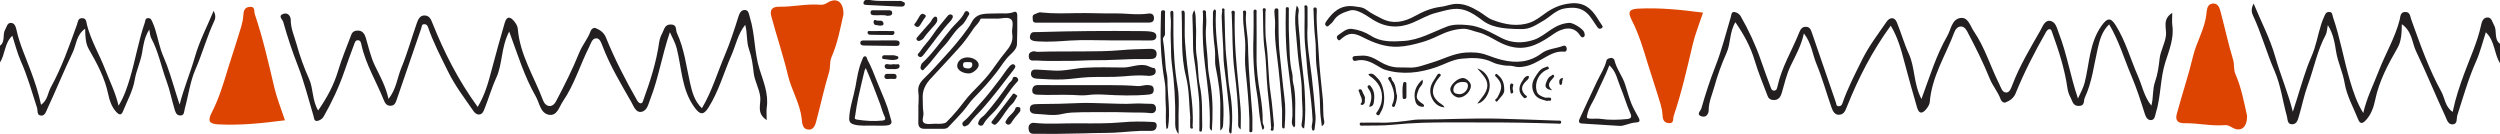 <?xml version="1.0" encoding="UTF-8"?>
<svg xmlns="http://www.w3.org/2000/svg" id="Export_page_accueil" viewBox="0 0 1673 89.5">
  <defs>
    <style>.cls-1{fill:#de4401;}.cls-2{fill:#231f20;}</style>
  </defs>
  <path class="cls-2" d="m614.65,70.16c0-2.78.34-5.62-.08-8.33-.75-4.87,2.02-7.64,5.12-10.63,4.01-3.86,7.64-8.1,11.44-12.18,5.93-6.37,11.55-13,16.63-20.08.9-1.26,1.73-2.58,2.43-3.96,3.61-7.07,10.34-5.59,16.35-5.98,4-.26,8.06.59,12-.98,1.69-.68,2.22.94,2.22,2.12.04,6.47.05,12.95-.2,19.41-.12,3.06-2.6,5.31-4.52,7.1-3.62,3.37-5.99,7.6-8.9,11.39-4.79,6.24-10.03,11.97-15.52,17.56-2.65,2.7-4.66,6.02-7.17,8.89-3.15,3.6-6.51,7.03-9.8,10.52-.94,1-2.17,1.19-3.5,1.18-4.17-.03-8.34-.03-12.52,0-2.9.02-4.18-1.34-4.1-4.27.11-3.92.03-7.84.03-11.76.02,0,.04,0,.06,0Zm52.21-57.69c-2.89,0-5.77,0-8.66,0-.8,0-1.86-.32-2.2.55-.96,2.45-3.05,4-4.47,6.08-3.19,4.68-6.39,9.35-10.27,13.52-6.08,6.53-11.99,13.23-18.15,19.69-3.63,3.81-5.91,7.99-5.63,13.38.17,3.19-.06,6.44.46,9.56.41,2.47-1.59,5.79.53,7.09,1.96,1.2,5.14.4,7.78.47,1.26.03,2.54.14,3.79-.02,1.13-.15,2.53-.29,3.26-1,2.54-2.48,4.92-5.14,7.21-7.85,3.35-3.98,6.3-8.32,9.92-12.03,3.8-3.89,7.63-7.67,11.07-11.93,3.93-4.88,7.23-10.21,11.26-14.99,3.05-3.62,5.51-7.23,4.62-12.36-.56-3.26,1.42-7.65-.75-9.66-2.13-1.98-6.42-.39-9.76-.48Z"></path>
  <path class="cls-2" d="m905.68,4.17c2.88.58,5.95.29,8.71,2.39,3.12,2.37,6.73,4.12,10.25,5.9,7.79,3.94,15.12,2.22,22.38-1.81,5.36-2.98,10.94-5.33,17.24-6.09,3.32-.4,6.5-1.81,10.02-1.96,5.99-.25,10.83,2.34,15.72,5.23,2.97,1.75,5.49,4.24,8.76,5.47,8.24,3.11,16.72,4.79,25.25,1.75,3.62-1.29,6.86-3.84,10.04-6.13,5.12-3.69,10.33-5.98,16.96-6.65,8.89-.9,13.74,3.2,17.88,9.77.92,1.46,1.8,2.95,2.81,4.35.66.91,1.35,1.75.01,2.53-1.17.69-1.94.35-2.83-.86-2.21-3.05-3.91-6.42-6.73-9.11-4.38-4.17-9.38-4.13-14.79-3.35-5.99.87-9.78,5.53-14.63,8.32-4.58,2.63-8.64,5.61-14.37,5.55-6.68-.07-13.29-.22-19.66-2.31-2.31-.76-4.52-1.93-6.56-3.46-3.67-2.76-7.4-5.47-11.89-6.92-6.62-2.14-12.76.24-19.01,1.76-5.72,1.39-10.71,4.51-16.06,6.74-8.87,3.7-17.59,3.35-26.18-1.95-3.28-2.02-6.46-4.44-10.2-5.81-1.83-.67-3.74-1-5.43-.49-4.28,1.3-8.58,2.76-11.09,7.02-.56.96-1.52,1.72-2.38,2.47-.71.62-1.4,1.84-2.58.7-1-.97-.37-1.99.19-2.83,4.32-6.4,9.61-11.15,18.16-10.21Z"></path>
  <path class="cls-2" d="m904.59,19.31c4.61.57,8.98,2.17,12.82,4.61,6.85,4.37,14.32,3.96,21.77,3.51,10.56-.63,19.6-5.98,29.2-9.68,4.2-1.62,9.04-1.36,13.69-.99,8.58.68,15.63,5.06,23.02,8.81,6.9,3.5,14.36,3.43,21.44,1.05,4.13-1.39,7.77-4.37,11.48-6.86,3.74-2.5,7.69-4.2,12.21-4.47,2.45-.15,9.25,4.03,9.93,6.34.29.99.8,2.45-.41,3.16-1.18.69-2.01-.55-2.51-1.31-4.63-7.08-12.43-4.31-17.39-.87-8.05,5.59-16.31,10.9-26.91,9-3.59-.64-6.87-1.93-10.13-3.66-4.51-2.4-8.9-5.27-13.93-6.43-3.28-.75-6.29-2.41-9.9-2.25-5.85.25-11.27,2.14-16.28,4.58-3.73,1.82-7.61,3.4-11.44,4.47-4.94,1.39-9.97,2.67-15.35,2.93-8.98.43-16.54-2.57-24.17-6.45-5.92-3-9.15-3.06-13.97,1.02-.93.79-1.54,1.94-2.64.45-.79-1.07-.74-2.08.56-2.91,2.77-1.79,5.16-4.38,8.93-4.05Z"></path>
  <path class="cls-2" d="m763.3,87.59c-7.91.27-15.83,1.42-23.67,1.36-4.87-.03-9.84.19-14.69.3-5.69.12-11.42.19-17.13.32-5.42.13-10.85-.13-16.27-.05-2.66.04-3.12-1.88-3.23-3.6-.14-2.18,1.34-3.95,3.56-3.71,9.63,1.06,19.26.24,28.88.3,10.14.06,20.33.28,30.39-.68,6.51-.62,12.91-.59,19.37-.25,1.57.08,3.67-.03,3.53,2.59-.12,2.39-1.48,3.43-3.79,3.42-2.32-.01-4.64,0-6.95,0Z"></path>
  <path class="cls-2" d="m760.42,39.51c-6.91.1-13.81.6-20.7.73-4.85.09-9.83-.02-14.64.25-8.13.46-16.23.16-24.34.27-3.1.04-6.21-.38-9.3-.24-2.22.1-2.89-1-3-2.79-.11-1.84.77-2.85,2.68-3.33,1.27-.32,2.23.34,3.37.3,9.97-.38,19.96-.2,29.93-.3,8.49-.09,17.07-.02,25.44-.81,6.45-.61,12.85-.69,19.28-.9,2.38-.08,4.93.16,4.88,3.43-.05,3.18-2.47,3.42-4.93,3.4-2.9-.03-5.79,0-8.69,0Z"></path>
  <path class="cls-2" d="m742.51,27c-8.81,0-17.64-.44-26.41.14-7.11.47-14.18,1.04-21.3.57-1.26-.08-2.48-.12-3.74-.54-1.56-.52-2.03-1.52-1.81-2.88.22-1.37.78-2.68,2.49-2.79,1.27-.08,2.55-.02,3.82-.06,22.45-.7,44.91-.83,67.37-.64,2.49.02,4.98.02,7.5.39,2.29.33,3.57,1.44,3.4,3.39-.16,1.93-1.81,2.54-3.87,2.51-9.15-.11-18.31-.05-27.46-.05,0-.02,0-.03,0-.05Z"></path>
  <path class="cls-2" d="m694.67,69.63c9.29-.02,18.56-.24,27.85-.67,5.55-.26,11.35.13,17,.2,6.41.08,12.85.62,19.29.16,3.8-.27,7.65.19,11.48.14,2.28-.03,3.29,1.29,3.32,3.15.04,1.99-1.33,3.33-3.38,3.09-5.17-.62-10.38-.27-15.56-.48-4.98-.21-10.03-.22-15.04-.16-5.19.06-10.39-.11-15.58.04-4.42.13-8.86.07-13.22,1.16-5.93,1.48-11.92.15-17.87-.07-1.67-.06-4.02-.64-3.79-3.47.2-2.4,1.38-3.11,5.49-3.09Z"></path>
  <path class="cls-2" d="m723.08,56.96c12.71.18,25.43-.38,38.12.63,2.54.2,4.97-.96,7.55-.63,1.85.23,3.22.51,3.31,2.93.09,2.56-1.28,3.18-3.3,3.38-10,.99-19.98.61-30,.05-3.57-.2-7.27-.19-10.94.3-3.21.42-6.63.07-9.82-.07-7.99-.35-15.98.26-23.96-.19-2.36-.13-3.34-1.13-3.26-2.98.09-2.1,1.23-3.5,3.8-3.47,8.22.11,16.45.04,24.68.04h3.82Z"></path>
  <path class="cls-2" d="m697.13,8.37c7.69.81,15.43.55,23.11.41,8.75-.16,17.49.31,26.23.2,7.26-.1,14.51,1.21,21.79.12,2.13-.32,3.95.28,3.99,2.95.04,2.69-1.71,3.08-3.91,3.08-24.89-.01-49.78,0-74.68.04-1.45,0-2.43-.15-2.51-1.96-.07-1.5-.63-3.07,1.34-3.73,1.49-.5,2.88-1.64,4.63-1.11Z"></path>
  <path class="cls-2" d="m767.2,50.64c-5.19-.43-10.31.03-15.49.47-7.67.66-15.43.17-23.13.52-5.95.27-11.87,1.35-17.83,1.55-5.64.19-11.3-.19-16.94-.53-2-.12-4.05-.91-3.89-3.5.15-2.47,1.96-2.74,4.03-2.58,3.67.28,7.36.37,11.04.64,7.07.52,13.92-1.46,20.88-1.87,8.52-.51,17.09-.27,25.64-.17,5.03.06,9.73-2.32,14.89-1.52,2.15.33,3.79,1.74,5.97,1.9.72.06,1.16,1.64.99,2.73-.18,1.15-1.06,1.82-2.06,2.12-1.32.41-2.72.47-4.1.24Z"></path>
  <path class="cls-2" d="m911.67,37.21c4.54-.12,8.21,1.9,11.97,4.18,3.56,2.15,7.57,3.58,11.85,3.73,2.43.09,4.88-.08,7.3.09,5.34.38,10.03-1.74,14.99-3.18,7.69-2.23,14.83-6.33,23.03-6.86,4.7-.3,9.29-.1,13.78,1.5,3.49,1.24,6.98,2.58,10.58,3.44,9.39,2.26,18.34,1.67,26.43-4.42,4.23-3.19,9.73-3.14,14.49-5.03,1.1-.44,2.08.21,2.33,1.45.26,1.31-.23,2.61-1.64,2.46-5.81-.63-10.36,2.53-14.98,5.05-3.45,1.88-6.67,3.8-10.64,4.66-2.98.64-5.44.94-8.5.01-1.71-.52-4.12-.14-6.26-.54-2.56-.48-5.03-.81-7.46-2.03-6.61-3.32-13.58-3.17-20.86-2.45-6.2.62-11.23,3.7-16.79,5.63-11.25,3.9-22.68,5.3-34.32,1.81-1.8-.54-3.4-1.61-5.04-2.59-4.49-2.7-9.21-4.95-14.68-3.44-1.33.37-1.74-.29-2.04-1.16-.37-1.07.15-1.87,1.27-1.98,1.72-.18,3.46-.22,5.19-.31Z"></path>
  <path class="cls-2" d="m1083.34,84.22c-9.18-.58-17.02-1.07-24.86-1.57-2.26-.14-1.99-1.89-1.46-3.04,3.88-8.36,7.71-16.75,11.67-25.07,2.18-4.56,5.13-8.87,6.33-13.93.32-1.36,1.94-1.62,3.02-1.86.7-.15,2.1.51,2.35,1.57,1.39,5.88,5.38,10.6,7.18,16.29,1.33,4.21,2.5,8.48,4.11,12.58,1.24,3.16,3.02,6.12,4.65,9.12,1.46,2.68,1.13,3.51-1.78,3.67-4.26.24-8.14,2.72-11.21,2.23Zm-6.36-40.52c-2.6,7.01-6.03,13.25-8.81,19.74-1.93,4.5-5.06,8.45-5.99,13.45-.34,1.79-.63,2.28,1.51,2.5,2.44.25,4.88-.2,7.25.15,5.99.89,11.96.71,17.95.13,2.88-.28,3.22-1.52,2.03-4.14-2.54-5.58-4.14-11.58-6.52-17.18-2.05-4.83-2.81-10.48-7.41-14.63Z"></path>
  <path class="cls-2" d="m584.5,84.04c-4.25-.09-8.56.41-12.75-.64-2.19-.55-3.61-1.55-3.47-4.33.35-7.3,2.92-14.16,4.23-21.26,1.08-5.85,1.9-11.97,4.37-17.58.47-1.07.61-2.47,1.93-2.55,1.31-.08,1.26,1.51,1.7,2.32,2.52,4.57,4.36,9.46,6.28,14.31,2.36,5.97,5.1,11.8,7.19,17.86.95,2.76,1.55,5.68,2.46,8.5.82,2.53-1.45,3.18-3.28,3.32-2.87.22-5.77.06-8.66.06Zm-5.1-38.48c-.4.82-.75,1.29-.87,1.81-1.44,6.04-2.93,12.08-4.22,18.15-.83,3.9-1.42,7.85-2,11.8-.14.95-.96,2.38,1.01,2.69,5.7.91,11.42,1.27,17.18.68,1.97-.2,2.31-1.09,1.45-2.8-1.3-2.6-1.95-5.46-2.94-8.18-2.93-8.02-6.06-15.95-9.61-24.14Z"></path>
  <path class="cls-2" d="m922.18,82.04c8.05.36,16.31-.77,24.57-1.9.8-.11,1.62-.15,2.43-.15,18.09.04,36.17-1.07,54.26-.57,12.98.36,25.97.83,38.95,1.3.91.03,2.46-.4,2.32,1.22-.11,1.25-1.5.8-2.31.78-16.81-.54-33.62-.84-50.44-.78-13.23.05-26.46-.2-39.68.2-6.8.21-13.63.65-20.44,1.35-6.66.68-13.41.45-20.13.59-.78.02-1.8.14-1.78-1.07.02-1.28,1.1-.93,1.83-.94,3.36-.04,6.73-.02,10.42-.02Z"></path>
  <path class="cls-2" d="m645.8,84.58c-.76.15-1.29-.32-1.62-.94-.55-1.03.12-1.93.76-2.46,4.11-3.31,7.09-7.66,10.62-11.49,5.05-5.48,9.57-11.39,14.07-17.34,2.02-2.68,3.77-5.6,6.06-8.09.89-.97,2.15-1.85,3.3-.8,1.02.94.16,2.14-.56,3.07-6.78,8.8-13.44,17.69-20.81,26.05-2.96,3.35-6.38,6.37-8.91,10.11-.71,1.05-1.79,1.41-2.91,1.88Z"></path>
  <path class="cls-2" d="m875.01,17.69c-.77,11.12,1.45,21.98,2.73,32.93,1.05,9.02,1.93,18.07,2.63,27.13.22,2.82-.37,5.7-.64,8.55-.05.54-.26,1.18-1.04,1.08-.59-.08-.57-.64-.69-1.06-.62-2.09.48-4.07.38-6.14-.4-8.36-1.36-16.65-2.56-24.95-1.14-7.87-1.44-15.86-2.32-23.77-.97-8.66-.24-17.33-.48-25.99-.02-.67-.56-1.85.7-1.92,1.26-.07,1.29,1.05,1.29,2.01,0,4.05,0,8.1,0,12.15Z"></path>
  <path class="cls-2" d="m648.67,9.45c-1.7,2.57-2.86,5.66-5.08,7.39-5.02,3.92-7.69,9.65-11.98,14.1-4.57,4.74-8.13,10.4-12.9,15-.57.55-.8,1.52-1.83.87-.77-.48-1.03-1.33-.82-2.14.22-.87.5-1.9,1.11-2.47,7.38-6.86,12.91-15.27,19.32-22.93,3.01-3.6,6.9-6.48,8.96-10.86.4-.84,1.1-1.21,2-.83.82.34,1.17,1.02,1.22,1.87Z"></path>
  <path class="cls-2" d="m857.98,73.83c-.81-12.58-1.95-25.11-3.57-37.62-.84-6.48-1.51-13.08-1.12-19.74.16-2.74-.4-5.69-.45-8.55-.02-1.02,0-2.36,1.42-2.33,1.5.03,1.2,1.37,1.22,2.38.25,9.46-.13,19,.93,28.37,1.09,9.67,1.88,19.39,3.13,29.05.81,6.24.63,12.59.18,18.9-.05.64.23,1.66-.71,1.65-.95-.01-1.06-.9-1.05-1.81.06-3.43.02-6.87.02-10.3Z"></path>
  <path class="cls-2" d="m867.77,3.75c2.24,2.35,1.01,4.74.98,6.8-.09,6.1.97,12.09,1.25,18.12.51,10.94,2.56,21.7,3.1,32.64.41,8.2.76,16.31-.38,24.65-1.91-.58-1.85-2.16-1.63-3.33,1.31-7.21.02-14.4.07-21.58.05-8.27-1.92-16.22-2.62-24.34-.49-5.74-1-11.56-1.52-17.32-.45-4.99-.56-10.15.75-15.63Z"></path>
  <path class="cls-2" d="m844.89,86.94c-2.48-7.87-2.34-15.99-3.68-23.92-2.13-12.66-2.89-25.51-2.39-38.4.2-5.21.05-10.43.07-15.64,0-1-.34-2.54,1-2.56,1.46-.03.98,1.54.98,2.5.03,9.61.13,19.23.01,28.84-.1,8.44.98,16.83,2.4,25.03,1.1,6.34,1.82,12.6,1.7,18.95-.03,1.73,2.32,3.58-.1,5.21Z"></path>
  <path class="cls-2" d="m780.64,86.34c-.96-5.71-.09-11.12-.55-16.49-.43-4.94.23-10.04-.64-14.88-1.53-8.54-2.37-17.13-2.69-25.76-.26-6.77.09-13.55.16-20.33.01-1.11.11-2.13,1.65-2.02,1.52.11,1.07,1.27,1.07,2.09.01,4.61-.13,9.22-.02,13.83.04,1.52-1.64,2.15-1.36,3.77,1.08,6.18,1.27,12.46,1.86,18.7.24,2.49,1.12,5.42,1.12,7.59-.02,10.93,2.15,21.85.38,32.78-.02.15-.34.26-.98.72Z"></path>
  <path class="cls-2" d="m816.6,87.35c0-4.82-.1-9.64.02-14.46.24-9.5-1.27-18.78-3.1-28.04-.79-4-.03-8.1-.54-12.11-.96-7.44-1.55-14.9-1.26-22.4.06-1.4-.38-3.02,1.11-4.07,1.19.55.88,1.54.84,2.44-.61,12.47,1.33,24.72,2.7,37.06,1.32,11.88,3,23.79,2.22,35.82-.13,1.99.22,4.13-1.98,5.76Z"></path>
  <path class="cls-2" d="m788.72,89.76c-2.56-3.21-2.31-6.19-2.27-8.87.21-12.87-.54-25.64-2.3-38.41-.71-5.14-.37-10.54-.69-15.76-.33-5.4.54-10.77-.18-16.13-.08-.57-.1-1.16-.07-1.73.04-.67-.03-1.58.88-1.63,1.16-.06,1.14.98,1.15,1.75.02,4.49-.04,8.97,0,13.46.09,12,.8,23.94,2.82,35.79,1.43,8.38.34,16.85.65,25.28.06,1.77,0,3.55,0,6.25Z"></path>
  <path class="cls-2" d="m796.56,79.18c-.89-9.39-.64-19.07-2.94-28.11-3.55-13.97-2.29-27.98-2.84-41.98-.03-.72-.46-1.86.66-1.98,1.19-.13,1.4.91,1.4,1.92-.01,3.68.06,7.36-.03,11.04-.14,5.76.48,11.45.98,17.17,1.37,15.75,5.26,31.27,4.3,47.23-.03.58.73,1.44-.43,1.59-1.19.15-1.19-.84-1.21-1.65-.03-1.74,0-3.48,0-5.22.04,0,.08-.01.11-.02Z"></path>
  <path class="cls-2" d="m865.93,85.2c-2.38-2.32-1.09-5.26-1.04-7.6.26-12.47-2-24.65-3.35-36.95-1.24-11.25-1.34-22.61-1.06-33.94.02-.73-.42-1.78.83-1.89,1.56-.14,1.16,1.16,1.17,1.95.07,5.99-.19,12,.16,17.97.47,8.16.08,16.41,2.13,24.42.5,1.96.03,3.94.51,5.82,2.37,9.36,1.22,18.88,1.42,28.34.01.54.21,1.16-.75,1.88Z"></path>
  <path class="cls-2" d="m823.52,89.34c-1.17-.56-1.1-1.77-.99-2.66.76-5.87.26-11.69-.38-17.51-.92-8.36-1.82-16.73-2.95-25.06-.67-4.91-.39-9.84-.77-14.76-.48-6.19-.65-12.4-.89-18.6-.04-1,.28-2.02.34-3.03.05-.83-.62-2.2.82-2.09,1.14.09.67,1.49.7,2.36.43,11.01.2,22.1,1.52,33.01.8,6.57.85,13.25,2.05,19.7,1.69,9.08,1.95,18.09,1.24,27.21-.04.53.09,1.18-.7,1.45Z"></path>
  <path class="cls-2" d="m836.09,79.79c-.39-11.06-1.42-22.06-2.58-33.06-.5-4.81-.34-9.71-.17-14.55.26-7.59-1.76-15.01-1.41-22.58.04-.92-.65-2.49.87-2.54,1.44-.04,1.12,1.51,1.03,2.47-.51,5.43.6,10.78,1.07,16.12.31,3.46.32,6.9.41,10.34.35,13.35,1.73,26.61,2.67,39.92.24,3.43.09,6.89.11,10.33,0,.91.21,2.17-1,2.25-1.45.09-.95-1.3-.98-2.1-.07-2.2-.02-4.4-.02-6.6Z"></path>
  <path class="cls-2" d="m850.62,85.13c-.45-8.47-1.5-16.7-2.34-24.87-.92-8.98-.76-18.03-1.99-26.89-1.17-8.47-.91-16.88-1.13-25.32-.02-.87-.6-2.6.81-2.56,1.71.05.85,1.64.86,2.73.07,6.69-.37,13.46.53,20.04,1.58,11.58,1.24,23.3,3.01,34.86,1.02,6.7,1.47,13.48,2.14,20.23.06.56,0,1.17-.16,1.71-.26.87.48,2.52-1.16,2.39-1.76-.14-.14-1.76-.58-2.31Z"></path>
  <path class="cls-2" d="m830.27,86.6c-1.96-1.41-1.7-2.88-1.68-4.19.17-11.71-1.03-23.4-2.49-34.93-1.59-12.6-1.19-25.16-1.8-37.73-.04-.86-.69-2.45.69-2.58,1.78-.16,1.31,1.56,1.29,2.6-.19,9.09.08,18.17.72,27.23.84,11.93,2.27,23.81,3.21,35.73.35,4.43.06,8.9.06,13.87Z"></path>
  <path class="cls-2" d="m799.25,6.79c1.32,3.56.79,6.72,1.03,9.68.58,7.13-.6,14.49.59,21.47,1.1,6.44.66,13.02,2.01,19.23,2.02,9.26,1.4,18.49,1.66,27.74.01.46-.12.91-.15,1.37-.05.79.11,1.89-1.03,1.8-1.16-.09-.73-1.24-.74-1.97-.11-7.85.37-15.71-.61-23.54-1.02-8.15-1.73-16.36-3.06-24.46-.79-4.81-.49-9.63-.64-14.4-.13-4.09-.12-8.22-.34-12.33-.08-1.43.13-2.7,1.29-4.59Z"></path>
  <path class="cls-2" d="m884.57,84.42c-.41-3.79-1.07-7.25-1.1-10.72-.08-9.81-1.2-19.53-2.42-29.23-.78-6.22-.19-12.45-.93-18.66-.72-6.06-.85-12.19-1.09-18.29-.03-.83-.51-2.46.93-2.54,1.38-.08,1.28,1.33,1.23,2.38-.48,9.38.82,18.69,1.27,28.03.49,10.34,1.76,20.64,2.77,30.94.47,4.81-.08,9.68.89,14.48.21,1.05.28,2.53-1.54,3.62Z"></path>
  <path class="cls-2" d="m810.98,87.47c-1.55-.83-1.46-2.03-1.42-3.15.54-13.65-1.5-27.06-3.16-40.56-1.2-9.75-1.89-19.65-1.38-29.54.09-1.72.02-3.44,0-5.16,0-.84-.69-2.13.78-2.17,1.54-.05,1.22,1.5,1.26,2.39.12,2.6.33,5.29.09,7.78-.86,8.81.92,17.45,1.15,26.18.12,4.64,1.2,9.25,1.91,13.87,1.53,10.03,1.47,20.09.77,30.35Z"></path>
  <path class="cls-2" d="m679.33,51.46c.96-.06,1.49.54,1.88,1.28.38.7.16,1.33-.37,1.88-5.6,5.85-9.37,13.11-14.69,19.17-2.71,3.08-6.09,5.58-8.02,9.36-.51,1-1.76,1.26-2.76.67-1.39-.81-.64-2-.21-3.03.82-1.95,2.82-2.8,4.14-4.32,5.69-6.53,10.87-13.45,15.81-20.55.83-1.19,2.35-1.83,2.57-3.54.09-.72.86-1.03,1.64-.93Z"></path>
  <path class="cls-2" d="m637.63,11.55c-.37.64-.69,1.56-1.3,2.21-6.65,7.12-12.12,15.17-18.16,22.77-.8,1.01-1.98,2.48-3.43,1.16-1.5-1.37.18-1.99.9-3.13,2.5-3.99,5.98-7.2,8.51-11.1,2.97-4.59,6.64-8.6,10.04-12.84.7-.88,1.66-1.28,2.76-.73.57.28.72.86.68,1.67Z"></path>
  <path class="cls-2" d="m596.81,4.16c-5.63-.29-11.26-.61-16.9-.85-1.18-.05-2.25-.2-2.04-1.62.2-1.32,1.49-2.1,2.59-1.92,2.8.46,5.58.84,8.42.83,4.05-.01,8.11,0,12.16.05.89.01,1.82-.24,2.7.34.71.47,1.9.31,1.8,1.68-.11,1.4-1.16,1.73-2.19,1.74-2.18.02-4.36-.17-6.54-.26Z"></path>
  <path class="cls-2" d="m588.73,27.03c3.46,0,6.92-.02,10.38.01,1.41.01,3.05.11,2.91,2.06-.13,1.88-1.85,1.65-3.13,1.64-6.92-.05-13.83-.17-20.75-.27-1.26-.02-2.43-.4-2.42-1.86.01-1.33,1.17-1.55,2.28-1.55,3.58,0,7.15,0,10.73,0,0-.01,0-.02,0-.04Z"></path>
  <path class="cls-2" d="m680.85,64.17c-1.29,2.06-2.02,3.99-3.38,5.23-3.64,3.33-5.77,7.74-8.82,11.48-.65.79-1.33,1.59-2.11,2.23-1.08.88-2.04-.04-2.75-.64-.76-.64-.11-1.18.46-1.9,4.36-5.51,8.58-11.14,12.86-16.71.45-.58.75-1.64,1.82-1.11.7.35,1.28.93,1.94,1.42Z"></path>
  <path class="cls-2" d="m1035.44,67.6c-3.23-.93-6.62-1.44-8.5-4.59-2.22-3.71-1.99-7.67.23-11.16,1.74-2.73,3.32-5.89,7.03-6.84.88-.22,1.55-1.07,2.12.18.59,1.27-.59,1.16-1.26,1.47-5.33,2.48-8.22,8.4-6.77,14.16.69,2.74,3.15,3.62,5.49,4.46.51.19,1.16,0,1.73.06,1.02.12,2.74-.54,2.51,1.33-.18,1.49-1.79.19-2.59.93Z"></path>
  <path class="cls-2" d="m984.35,57.34c.02,3.74-4.28,7.98-8.06,7.95-2.7-.02-5.79-3-5.75-5.56.04-3.07,5.04-7.55,8.41-7.53,2.32.01,5.39,2.94,5.4,5.15Zm-5.51-2.49c-3.68-.09-6.21,2.21-6.25,5.25-.03,2.51,2.07,2.64,3.56,2.87,2.96.46,5.95-2.32,6.17-5.12.25-3.08-1.9-2.86-3.48-3Z"></path>
  <path class="cls-2" d="m627.2,13.84c-.47,1.88-2.27,3.38-3.53,4.9-1.83,2.21-3.91,4.25-5.5,6.68-.61.94-1.49,1.35-2.44,1.8-.91.43-1.59.18-2.15-.45-.72-.82-.12-1.42.44-2.06,2.8-3.2,5.49-6.5,8.39-9.6.83-.88,1.1-2,1.87-2.83.53-.58,1.01-1.38,1.98-1.1,1.26.36.81,1.47.95,2.66Z"></path>
  <path class="cls-2" d="m915.68,49.7c3.09-1.45,4.52,1.12,5.97,2.42,5.03,4.5,6.21,17.08,2.38,22.81-.55.83-.85,3.07-2.56,1.9-1.31-.9.29-2.02.78-2.92,1.08-1.99,2.06-3.95,2.39-6.28,1.07-7.53-2.17-12.88-8.17-16.95-.26-.18-.42-.51-.79-.98Z"></path>
  <path class="cls-2" d="m966.64,71.86c-3.76-.26-6.46-2.45-8.12-5.58-1.91-3.6-1.87-7.48.14-11.15.85-1.54,2-2.92,2.83-4.48.51-.95,1.19-1.73,2.1-1.19,1.3.77.07,1.64-.42,2.21-2.24,2.61-3.96,5.83-4.25,8.94-.34,3.62,2.18,6.8,5.35,8.87.95.62,1.84,1.17,2.37,2.38Z"></path>
  <path class="cls-2" d="m988.6,69.31c2.89-3.91,6.39-7.16,6.72-11.67.34-4.7-3.43-7.9-6.78-11.89,5.78,1.85,8.9,7.13,8.33,12.73-.52,5.05-4.36,10.4-8.27,10.82Z"></path>
  <path class="cls-2" d="m593.74,10.58c-2.69-.86-5.81-.18-8.9-.4-1.26-.09-2.32-.29-2.26-1.91.06-1.59,1.23-1.42,2.25-1.42,3.12-.01,6.24,0,9.36.02,1.26.01,2.79-.1,2.86,1.67.08,1.97-1.56,1.94-3.31,2.05Z"></path>
  <path class="cls-2" d="m589.6,20.76c2.42,0,4.84-.02,7.26.01.75.01,1.75-.18,1.71,1.08-.03.94-.6,1.56-1.51,1.56-4.95,0-9.9-.04-14.85-.16-.71-.02-1.63-.37-1.62-1.46.01-1.31,1.04-1,1.76-1.01,2.42-.04,4.84-.02,7.25-.02,0,0,0,0,0-.01Z"></path>
  <path class="cls-2" d="m680.97,71.59c.9.17,1.78.02,1.83.99.05.85.24,1.63-.54,2.5-1.93,2.16-3.82,4.37-5.35,6.87-.55.9-1.73,2.08-3.21,1.1-1.61-1.07-.5-2.1.1-3.18,1.6-2.87,4.99-4.37,5.89-7.8.08-.3.98-.38,1.29-.49Z"></path>
  <path class="cls-2" d="m934.91,64.07c0,2.68-.65,4.51-1.28,6.36-.25.75-.49,1.33-1.37,1.09-.95-.25-.82-1-.52-1.65,2.45-5.33.95-10.24-1.51-15.08-.51-1.01-2.15-2.36-.64-3.16,1.8-.95,1.39,1.42,2.1,2.21,2.84,3.16,2.17,7.28,3.22,10.23Z"></path>
  <path class="cls-2" d="m1006.61,59.5c.58,3.45-2.65,5.49-4.54,8.21-.27.39-.83.36-1.19-.07-.34-.4-.39-.97.01-1.23,1.15-.74,1.55-1.92,2.12-3.05,2.47-4.89,2.13-7.85-1.65-11.76-.64-.66-1.3-1.09-.55-1.88.66-.7,1.1.03,1.65.48,2.76,2.28,4.12,5.18,4.15,9.29Z"></path>
  <path class="cls-2" d="m951.93,53.26c1.01,3.2-1.7,4.42-2.47,6.42-2.15,5.61-2.13,6.67,2.89,10,.44.29.64.62.61,1.11-.06.91-.8.7-1.29.66-2.29-.18-3.86-1.37-4.47-3.6-1.56-5.65.03-10.33,4.73-14.59Z"></path>
  <path class="cls-2" d="m1021.83,64.87c-.23.19-.52.53-.89.72-.8.41-1.21-.18-1.7-.69-2.76-2.8-3.17-5.72-1.24-9.55.31-.61.83-1.11,1.14-1.72.74-1.47,1.69-2.68,3.46-2.86.19-.02.64.43.62.62-.16,1.5-1.36,2.32-2.32,3.27-3.03,3.02-3.12,5.88-.26,8.91.37.39,1.17.3,1.2,1.3Z"></path>
  <path class="cls-2" d="m617.63,9.19c1,.67,2.99.75,1.23,2.82-1.24,1.46-2.04,3.29-3.16,4.87-.81,1.15-1.81,1.62-3.18.55-1.38-1.08-.29-1.55.28-2.36.98-1.39,1.73-2.94,2.65-4.38.49-.77,1.15-1.43,2.18-1.51Z"></path>
  <path class="cls-2" d="m595.27,36.97c1.49,0,2.98-.15,4.44.39.65.24,1.47.29,1.52,1.13.06.85-.74,1.14-1.37,1.32-2.95.83-5.84-.12-8.76-.35-.72-.06-.83-.72-.74-1.32.1-.63.53-1.1,1.13-1.14,1.25-.08,2.52-.02,3.78-.02Z"></path>
  <path class="cls-2" d="m916.24,71.45c1.52-4.38,2.53-8.29-.5-12.09-.41-.51-1.08-1.75.17-2.28.84-.36,1.15.37,1.7,1.08,2.39,3.11,2.25,6.59,1.79,10.09-.19,1.47-.71,3.16-3.16,3.19Z"></path>
  <path class="cls-2" d="m598.32,46.22c-3-.08-6.25.58-6.29-1.75-.05-2.82,3.26-.82,4.99-1.4.62-.21,1.39-.16,2.04,0,1.04.25,2.91-.85,2.94,1.12.03,1.94-1.89,1.87-3.29,2.09-.42.07-.89-.17-.39-.06Z"></path>
  <path class="cls-2" d="m941.18,60.53c0,1.49,0,2.99,0,4.48,0,.92-.68,1.15-1.36,1.25-.9.14-1.17-.51-1.18-1.25-.04-2.86-.35-5.72.25-8.56.16-.76.08-1.69,1.31-1.56,1.23.13.95,1.1.97,1.83.05,1.26.01,2.53.01,3.79h-.01Z"></path>
  <path class="cls-2" d="m596.47,52.75c-1.23.06-2.03.12-2.84.13-1.14.02-1.82-.71-1.77-1.7.04-.89.53-1.79,1.74-1.77,1.27.02,2.55.06,3.82.02,1.41-.04,2.61.12,2.56,1.95-.05,1.89-1.47,1.36-2.54,1.42-.46.02-.92-.04-.97-.05Z"></path>
  <path class="cls-2" d="m1038.72,60.42c-4.06-.67-5.18-2.2-4.05-5.05.67-1.68,1.29-3.65,3.29-4.56.65-.3,1.12-1.42,1.9-.42.61.79-.11,1.29-.66,1.96-1.84,2.24-4.59,4.46-.48,8.07Z"></path>
  <path class="cls-2" d="m913.38,66.27c-.17,1.42.21,2.38-.52,3.17-.49.54-1.02,1.01-1.78.71-1.35-.54,0-1.07.12-1.5.79-2.62-1.06-4.59-1.57-6.88-.16-.7-1.06-1.52.17-1.97.93-.34,1.57.35,1.79,1.18.51,1.96,2.31,3.54,1.8,5.28Z"></path>
  <path class="cls-2" d="m588.12,17.1c-1.14-.52-3.31.28-3.5-2.07-.06-.72.13-2.19,1.53-1.49,1.69.85,4.68-.81,5.09,2.15.22,1.59-1.63,1.5-3.11,1.42Z"></path>
  <path class="cls-2" d="m1012.55,57.58c-.46,1.13-.25,2.25.03,3.38.14.58.04,1.19-.55,1.48-.41.21-1.07.2-1.13-.35-.19-1.88-.86-3.78-.18-5.66.2-.56.9-.72,1.48-.37.58.35.59.92.35,1.51Z"></path>
  <path class="cls-2" d="m1045.89,52.08c-.09.65-.05,1.11-.23,1.46-.53,1.03.16,2.46-.95,3.2-.5.33-1.07-.12-1.15-.83-.19-1.64-.4-3.29,2.33-3.83Z"></path>
  <path class="cls-2" d="m647.46,38.41c3.97-.03,7.63,2.49,7.5,5.16-.11,2.29-3.81,5.51-6.42,5.57-4.17.1-7.95-2.23-7.98-4.92-.04-3.29,2.92-5.78,6.9-5.81Zm-.12,3.13c-1.18.22-2.84-.5-2.87,1.84-.02,2.27,1.63,2.25,3.03,2.41,1.91.21,3.26-.83,3.15-2.74-.11-2.13-2.05-1.24-3.31-1.51Z"></path>
  <path class="cls-2" d="m340.75,21.09c-5.6,10.89-4.34,21.63-8.66,30.99-3.25,7.05-5.31,14.65-8.3,21.84-1.67,4.02-5.07,3.12-6.92.44-5.93-8.6-12.31-16.88-16.98-26.38-4.83-9.83-9.93-19.5-13.49-29.89-.47-1.38-1.38-1.99-2.69-1.89-1.64.12-1.41,1.57-1.79,2.69-5.4,15.86-10.87,31.69-16.35,47.52-.72,2.07-1.38,4.34-4.23,4.37-2.69.03-3.72-1.82-4.59-4-4.91-12.28-12.01-23.67-14.87-36.79-.28-1.28-.52-3.1-2.49-3.07-1.5.02-1.93,1.48-2.32,2.53-2.3,6.13-4.53,12.29-6.68,18.48-3.66,10.55-8.38,20.62-13.93,30.29-.73,1.28-2.54,2.43-4.02,2.68-2.38.4-2.22-1.92-2.7-3.52-3.36-11.13-6.14-22.49-10.37-33.28-3.81-9.72-7.04-19.58-9.87-29.58-.39-1.39-3.81-3.99.2-5.28,3.37-1.08,4.88,2.09,4.87,4.08-.03,5.79,2.41,10.9,3.87,16.2,2.19,7.97,5.05,15.83,8.43,23.38,2.92,6.52,1.89,14.02,6.05,21.04,5.91-8.54,10.48-16.97,13.33-26.5,2.47-8.25,5.83-16.24,8.88-24.31.8-2.13,2.73-2.79,4.81-2.65,2.93.2,4.19,2.59,4.87,4.86,1.88,6.3,3.2,12.65,6.14,18.73,3.34,6.88,7.2,13.64,9.05,22.15,5.26-6.63,5.86-14.26,8.62-20.91,4.04-9.73,6.83-19.98,10.35-29.94.88-2.49,2.19-5.34,5.55-5,3.01.3,3.9,2.64,5.01,5.41,7.77,19.43,17.21,38.01,30.14,55.77,4.87-8.02,7.19-16.57,9.45-25.19,2.72-10.38,5.65-20.7,8.63-31.01,1.46-5.06,4.09-4.05,6.59-.8,1.01,1.32,2.04,2.99,2.16,4.58,1.36,17.49,10.94,32.08,16.88,47.94,1.8,4.8,6.3,5.27,8.66.82,5.66-10.7,11.14-21.56,15.65-32.77,2.04-5.07,5.68-9.06,7.46-14.13.55-1.57,2.12-2.7,3.4-2.2,2.95,1.14,5.63,3.08,6.87,6.12,5.94,14.66,13.17,28.68,21.01,42.4.44.76,1.27,1.68,2.03,1.8,1.5.23,1.7-1.11,2.14-2.31,4.57-12.54,8.63-25.21,10.52-38.49.3-2.14,1.09-4.31,2.13-6.22,1.28-2.37,1.51-5.75,5.66-5.71,4.38.05,3.07,3.53,4.08,5.69,5,10.69,6.25,22.3,8.84,33.61,1.29,5.63,2.82,11.92,7.89,16.74,6.7-11.25,10.28-23.6,15.27-35.33,3.59-8.44,6.39-17.14,9.14-25.86.67-2.13,1.7-4.52,4.14-4.56,2.84-.05,2.91,2.9,3.53,4.88,3.55,11.34,2.9,23.41,6.52,34.89,2.56,8.1,6.1,16.38,4.81,25.4-.34,2.38-.05,4.86-.05,8.49-7.05-4.44-3.78-10.54-4.31-15.39-.62-5.7-3.77-10.62-4.39-16.14-.6-5.36-1.3-10.7-3.1-15.72-1.9-5.31-1.03-10.89-2.57-16.47-4.93,6.08-6.28,13.63-9.26,20.42-5.1,11.62-8.46,24.03-15.29,34.87-3.51,5.57-5.89,4.93-9.74-.53-8.29-11.73-8.22-25.82-11.52-38.92-.97-3.84-2.77-6.76-4.61-10.92-5.26,15.4-7.54,30.47-13.07,44.65-1.48,3.8-2.13,8.21-6.36,8.7-3.48.4-4.97-4.16-6.43-6.72-6.91-12.09-14.13-24.07-19.13-37.14-.92-2.4-1.89-5.39-4.22-5.39-2.89-.01-3.65,3.48-4.83,5.82-6.06,11.98-9.82,25.06-17.5,36.29-2.62,3.84-3.9,10.15-9.57,9.02-5.59-1.12-6.12-7.89-8.68-12.34-7.56-13.14-11.94-27.64-17.73-43.3Z"></path>
  <path class="cls-1" d="m564.42,9.68c-2.02,8.87-3.81,19.08-7.98,28.59-1.43,3.26-.58,6.58-1.6,9.92-3.2,10.4-5.45,21.08-8.26,31.61-.84,3.14-1.59,7.39-5.91,6.88-3.68-.43-3.82-4.04-4.2-7.38-1.14-10.14-6.78-18.91-9.14-28.79-3.19-13.36-7.63-26.41-11.19-39.68-1-3.73.12-6.42,5.22-6.33,9.27.18,18.46-2.13,27.79-1.31,1.69.15,3.07-.48,4.66-1.44,6.06-3.67,10.79-.56,10.62,7.93Z"></path>
  <path class="cls-1" d="m190.69,80.49c-15.24,1.99-29.72,3.5-44.37,2.75-6.44-.33-7.53-2.23-4.59-7.96,4.84-9.44,7.88-19.56,10.94-29.71,2.13-7.04,4.59-14,6.7-21.07,1.39-4.64,3.13-9.1,3.45-14,.17-2.64.39-5.43,4.03-5.89,4.18-.53,2.99,2.92,3.66,4.87,5.47,16.09,9.19,32.64,13.09,49.16,1.71,7.22,4.56,14.17,7.09,21.85Z"></path>
  <path class="cls-2" d="m1673,29.31c-4.29-3.21-1.72-8.61-3.99-12.45-1.25-2.12-1.56-5.65-4.96-5.13-2.6.4-3.3,3.18-3.82,5.55-2.44,11.12-7.27,21.36-11.17,31.95-2.98,8.09-5.83,16.44-7.74,25.67-5.14-3.53-5.18-9.2-7.55-13.48-8.48-15.37-14.23-31.91-20.17-48.36-.78-2.15-.69-5.06-4.02-5.05-3.45,0-3.25,3.4-3.71,5.2-3.08,12.11-9.58,22.77-14.01,34.27-3.54,9.19-8.08,18.05-10.37,28.14-4.2-6.72-6.64-14.04-8.84-21.42-4.21-14.12-6.58-28.73-11.41-42.69-.54-1.56-.21-3.44-2.58-3.51-2.18-.07-2.67,1.68-3.35,3.17-3.16,6.91-4.21,14.49-6.58,21.67-1.33,4.02-3.21,7.8-4.63,11.74-3.58,9.89-6.33,20.04-9.73,30.18-3.19-12.68-8.29-24.5-11.79-36.79-3.54-12.4-9.54-23.68-14.46-35.61-1.4,2.71-1.75,5.18-.47,7.89,5.68,12.05,9.11,24.97,14.46,37.2,4.18,9.56,5.48,20.37,8.32,30.55.55,1.96.14,5.4,3.71,5.15,2.93-.2,3.58-2.98,4.23-5.17,2.12-7.1,3.54-14.45,6.1-21.38,4.08-11.04,6.22-22.76,11.87-33.25.84-1.55.82-3.56,1.45-6.53,3.84,6.06,4.67,12.52,5.51,17.68,1.19,7.32,4.53,13.84,5.72,21.12,1.38,8.37,5.83,16.25,9.06,24.29,1.32,3.27,2.96,2.91,5.22.47,3.53-3.82,5.21-8.9,6.12-13.31,2.64-12.88,8.64-23.95,15.04-35.1,2.49-4.35,2.76-9.73,2.84-15.81,6.98,4.91,6.78,12.45,9.58,18.28,6.87,14.27,12.82,28.99,19.51,43.35.94,2.02,1.82,5.65,4.88,5.45,3.57-.24,2.43-3.81,3.19-6.17,3.9-12.09,7.34-24.34,12.54-36.01,2.74-6.16,4.34-12.84,6.51-19.46,6.18,5.79,5.42,14.3,9.49,20.63v-12.9Z"></path>
  <path class="cls-2" d="m1285.85,66.31c-5.45-10.61-4.23-21.07-8.43-30.19-3.17-6.87-5.18-14.27-8.09-21.27-1.63-3.92-4.94-3.04-6.74-.43-5.78,8.38-11.99,16.45-16.54,25.7-4.71,9.57-9.67,19-13.14,29.12-.46,1.35-1.35,1.94-2.62,1.84-1.6-.12-1.37-1.53-1.75-2.62-5.26-15.45-10.59-30.87-15.93-46.29-.7-2.02-1.34-4.23-4.12-4.25-2.62-.03-3.63,1.77-4.48,3.89-4.78,11.96-11.69,23.06-14.48,35.84-.27,1.25-.51,3.02-2.43,2.99-1.46-.02-1.88-1.44-2.26-2.46-2.24-5.97-4.41-11.97-6.51-18-3.57-10.28-8.16-20.09-13.57-29.51-.72-1.25-2.48-2.37-3.91-2.61-2.32-.39-2.17,1.87-2.63,3.43-3.27,10.84-5.98,21.91-10.1,32.42-3.71,9.47-6.86,19.07-9.61,28.82-.38,1.35-3.71,3.89.19,5.15,3.28,1.05,4.75-2.03,4.74-3.98-.03-5.64,2.35-10.61,3.77-15.78,2.14-7.76,4.92-15.42,8.21-22.77,2.85-6.35,1.85-13.66,5.89-20.49,5.76,8.32,10.21,16.53,12.98,25.81,2.41,8.04,5.68,15.81,8.65,23.68.78,2.07,2.66,2.72,4.68,2.58,2.85-.2,4.08-2.52,4.74-4.74,1.83-6.13,3.11-12.33,5.98-18.25,3.25-6.71,7.02-13.29,8.82-21.58,5.13,6.46,5.71,13.89,8.4,20.37,3.94,9.48,6.66,19.46,10.08,29.17.86,2.42,2.13,5.2,5.4,4.87,2.93-.29,3.8-2.57,4.88-5.27,7.57-18.93,16.76-37.03,29.36-54.33,4.74,7.81,7,16.14,9.2,24.54,2.65,10.11,5.51,20.16,8.41,30.2,1.43,4.93,3.98,3.94,6.42.77.99-1.28,1.99-2.92,2.11-4.46,1.33-17.04,10.66-31.25,16.44-46.7,1.75-4.68,6.14-5.14,8.43-.8,5.51,10.42,10.85,21,15.25,31.92,1.99,4.94,5.53,8.83,7.27,13.76.54,1.53,2.06,2.63,3.31,2.15,2.87-1.11,5.49-3,6.69-5.96,5.79-14.28,12.83-27.94,20.46-41.3.42-.74,1.24-1.64,1.98-1.75,1.47-.23,1.65,1.08,2.08,2.25,4.46,12.22,8.41,24.55,10.25,37.49.3,2.08,1.07,4.2,2.07,6.05,1.25,2.31,1.47,5.6,5.52,5.56,4.27-.05,2.99-3.43,3.98-5.54,4.87-10.41,6.08-21.72,8.61-32.74,1.26-5.48,2.75-11.61,7.69-16.31,6.53,10.96,10.01,22.99,14.87,34.42,3.5,8.22,6.22,16.69,8.9,25.19.65,2.07,1.66,4.41,4.03,4.45,2.77.05,2.83-2.83,3.44-4.76,3.45-11.05,2.82-22.81,6.35-33.98,2.49-7.89,5.94-15.95,4.68-24.74-.33-2.32-.05-4.73-.05-8.27-6.87,4.32-3.68,10.27-4.2,14.99-.61,5.55-3.67,10.35-4.27,15.72-.58,5.22-1.27,10.42-3.02,15.31-1.85,5.17-1.01,10.61-2.5,16.04-4.8-5.93-6.12-13.28-9.02-19.89-4.97-11.32-8.24-23.41-14.89-33.96-3.42-5.43-5.73-4.8-9.49.52-8.08,11.43-8,25.16-11.22,37.92-.94,3.74-2.7,6.58-4.49,10.64-5.12-15-7.34-29.69-12.73-43.49-1.44-3.7-2.07-8-6.2-8.47-3.39-.39-4.84,4.05-6.27,6.54-6.73,11.78-13.76,23.45-18.64,36.18-.9,2.34-1.84,5.25-4.11,5.25-2.82,0-3.56-3.39-4.71-5.67-5.9-11.67-9.57-24.41-17.05-35.35-2.55-3.74-3.8-9.89-9.32-8.79-5.45,1.09-5.96,7.69-8.45,12.02-7.37,12.8-11.63,26.92-17.27,42.18Z"></path>
  <path class="cls-1" d="m1503.73,77.42c-1.97-8.64-3.71-18.59-7.78-27.85-1.39-3.17-.56-6.41-1.56-9.67-3.12-10.13-5.31-20.54-8.05-30.79-.82-3.06-1.54-7.19-5.76-6.7-3.58.42-3.72,3.93-4.09,7.19-1.11,9.88-6.6,18.42-8.9,28.04-3.11,13.01-7.43,25.72-10.9,38.65-.98,3.63.12,6.26,5.08,6.16,9.03-.17,17.98,2.08,27.07,1.28,1.64-.14,2.99.46,4.54,1.4,5.9,3.57,10.51.54,10.34-7.72Z"></path>
  <path class="cls-1" d="m1139.67,8.45c-14.84-1.94-28.95-3.4-43.22-2.68-6.27.32-7.33,2.17-4.47,7.76,4.72,9.2,7.67,19.05,10.66,28.94,2.07,6.86,4.47,13.63,6.53,20.52,1.36,4.52,3.05,8.86,3.36,13.64.17,2.57.38,5.29,3.93,5.74,4.07.52,2.92-2.84,3.56-4.75,5.32-15.68,8.95-31.8,12.75-47.89,1.66-7.03,4.44-13.8,6.9-21.29Z"></path>
  <path class="cls-2" d="m0,30.62c3.72-2.78,1.49-7.47,3.46-10.8,1.09-1.84,1.35-4.9,4.3-4.45,2.25.34,2.86,2.76,3.31,4.81,2.12,9.64,6.31,18.52,9.68,27.7,2.58,7.02,5.05,14.25,6.71,22.25,4.46-3.06,4.49-7.97,6.54-11.69,7.35-13.33,12.34-27.66,17.49-41.92.67-1.87.6-4.39,3.49-4.38,2.99,0,2.82,2.95,3.22,4.51,2.67,10.5,8.3,19.74,12.14,29.71,3.07,7.96,7,15.65,8.99,24.39,3.64-5.82,5.76-12.18,7.67-18.57,3.65-12.24,5.7-24.91,9.89-37.01.47-1.36.18-2.98,2.24-3.05,1.89-.06,2.32,1.46,2.91,2.75,2.74,5.99,3.65,12.57,5.71,18.79,1.15,3.48,2.78,6.76,4.02,10.18,3.11,8.58,5.49,17.38,8.43,26.17,2.77-11,7.18-21.24,10.22-31.9,3.07-10.75,8.27-20.53,12.54-30.87,1.22,2.35,1.52,4.49.41,6.84-4.93,10.45-7.9,21.65-12.54,32.25-3.63,8.29-4.75,17.66-7.21,26.49-.47,1.7-.12,4.68-3.22,4.46-2.54-.18-3.1-2.58-3.67-4.48-1.84-6.16-3.07-12.53-5.29-18.54-3.54-9.57-5.39-19.73-10.29-28.82-.72-1.34-.71-3.09-1.26-5.66-3.33,5.26-4.04,10.85-4.77,15.33-1.04,6.35-3.92,12-4.96,18.31-1.2,7.26-5.05,14.09-7.86,21.06-1.14,2.84-2.57,2.52-4.52.4-3.06-3.31-4.52-7.72-5.3-11.54-2.29-11.16-7.49-20.77-13.04-30.43-2.16-3.77-2.39-8.43-2.46-13.7-6.05,4.25-5.88,10.79-8.31,15.85-5.95,12.38-11.11,25.13-16.92,37.58-.81,1.75-1.58,4.9-4.23,4.72-3.1-.21-2.11-3.3-2.77-5.35-3.38-10.49-6.37-21.1-10.87-31.22-2.38-5.34-3.76-11.13-5.64-16.87C2.87,28.93,3.53,36.32,0,41.8v-11.19Z"></path>
</svg>
